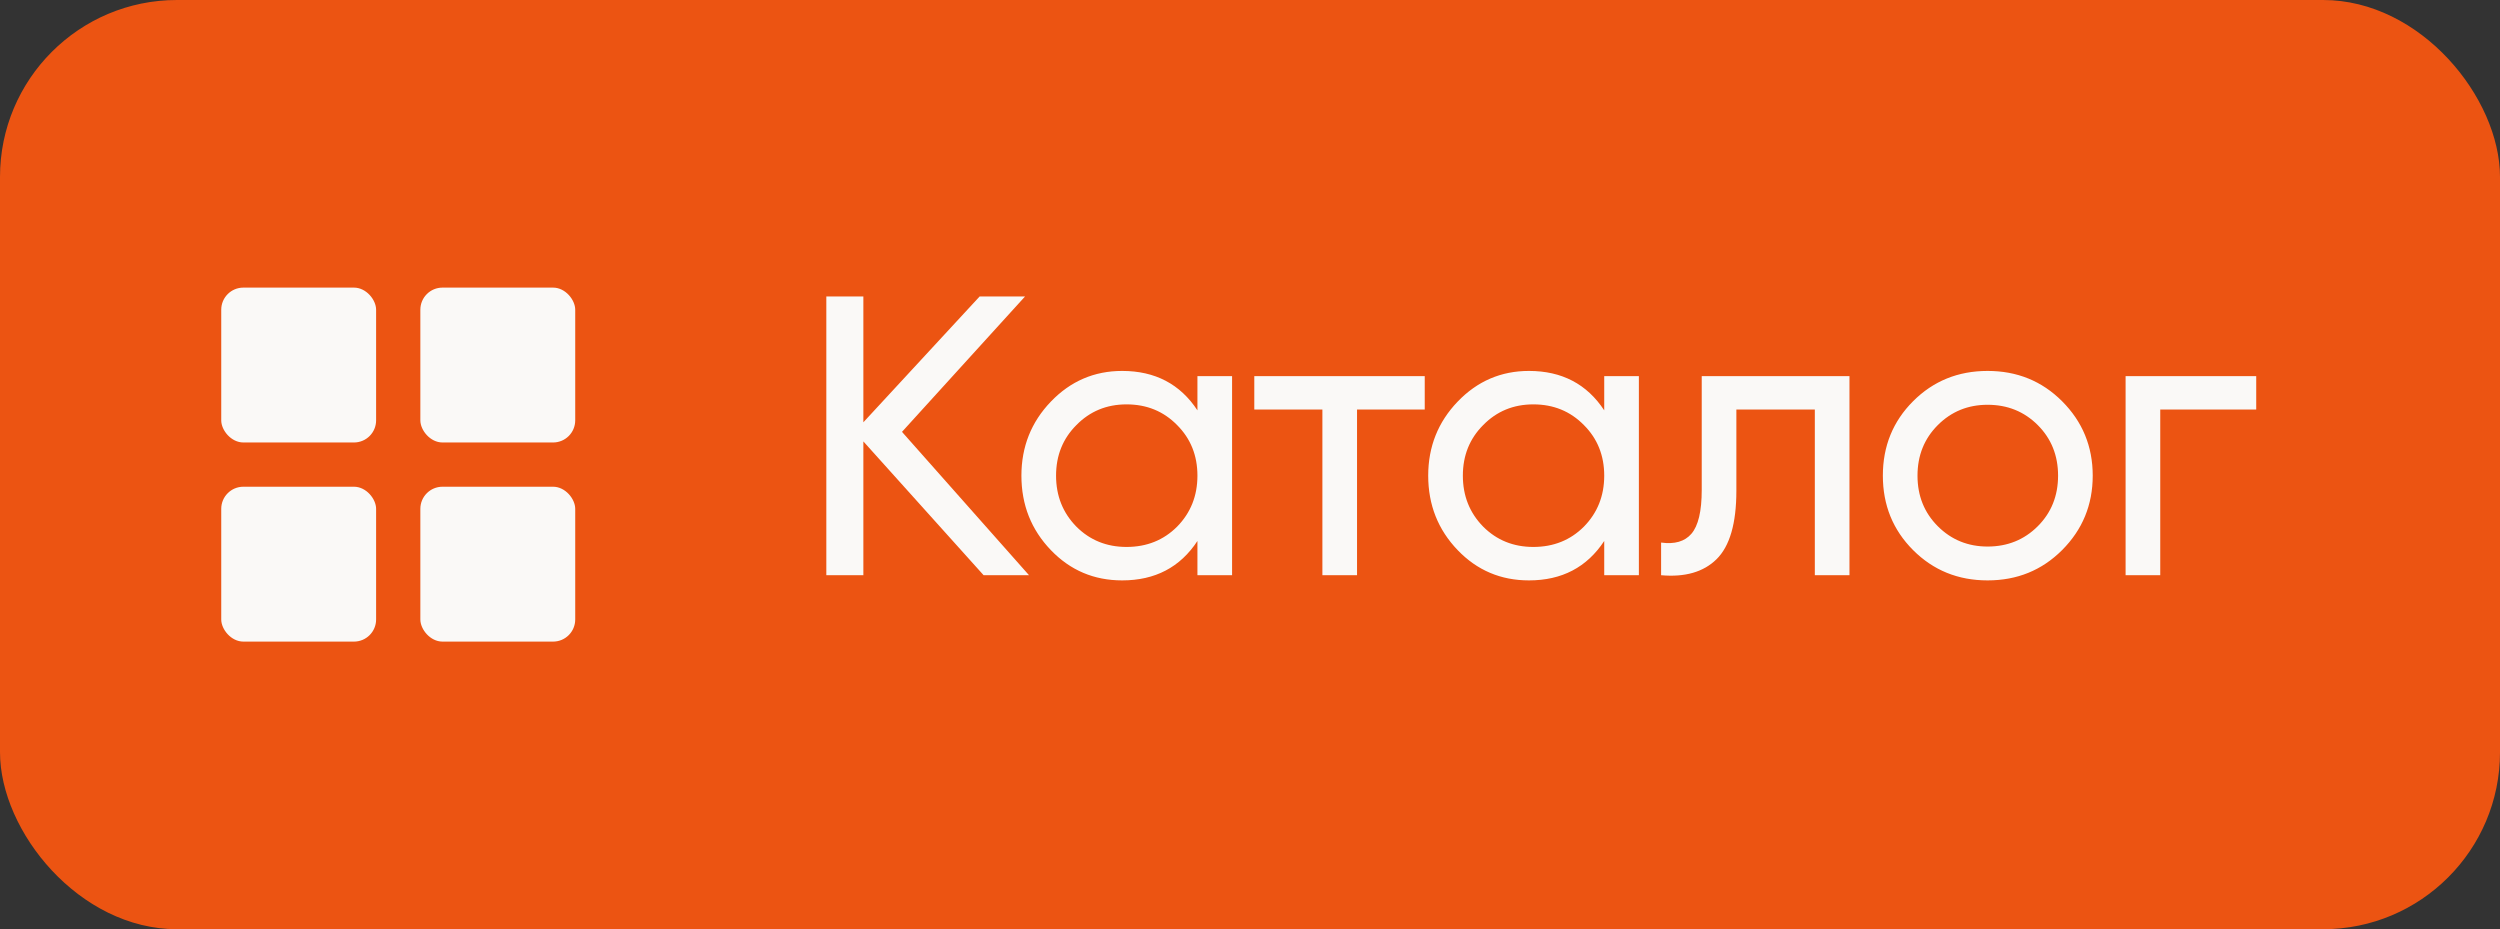 <?xml version="1.0" encoding="UTF-8"?> <svg xmlns="http://www.w3.org/2000/svg" width="113" height="42" viewBox="0 0 113 42" fill="none"><rect x="0" y="0" width="113" height="42" fill="#333333" stroke="none"/><rect width="113" height="42" rx="8" fill="#EC5412"></rect><g clip-path="url(#clip0_312_3538)"><rect x="10" y="13" width="7" height="7" rx="1" fill="#FAF9F7"></rect><rect x="10" y="22" width="7" height="7" rx="1" fill="#FAF9F7"></rect><rect x="19" y="13" width="7" height="7" rx="1" fill="#FAF9F7"></rect><rect x="19" y="22" width="7" height="7" rx="1" fill="#FAF9F7"></rect></g><path d="M46.512 26H44.46L39.024 19.952V26H37.35V13.4H39.024V19.088L44.28 13.4H46.332L40.77 19.52L46.512 26ZM54.124 17H55.69V26H54.124V24.452C53.344 25.64 52.21 26.234 50.722 26.234C49.45 26.234 48.376 25.778 47.5 24.866C46.612 23.942 46.168 22.82 46.168 21.5C46.168 20.192 46.612 19.076 47.5 18.152C48.388 17.228 49.462 16.766 50.722 16.766C52.21 16.766 53.344 17.36 54.124 18.548V17ZM50.92 24.722C51.832 24.722 52.594 24.416 53.206 23.804C53.818 23.18 54.124 22.412 54.124 21.5C54.124 20.588 53.818 19.826 53.206 19.214C52.594 18.59 51.832 18.278 50.92 18.278C50.02 18.278 49.264 18.59 48.652 19.214C48.04 19.826 47.734 20.588 47.734 21.5C47.734 22.412 48.04 23.18 48.652 23.804C49.264 24.416 50.02 24.722 50.92 24.722ZM64.398 17V18.512H61.338V26H59.772V18.512H56.694V17H64.398ZM72.511 17H74.077V26H72.511V24.452C71.731 25.64 70.597 26.234 69.109 26.234C67.837 26.234 66.763 25.778 65.887 24.866C64.999 23.942 64.555 22.82 64.555 21.5C64.555 20.192 64.999 19.076 65.887 18.152C66.775 17.228 67.849 16.766 69.109 16.766C70.597 16.766 71.731 17.36 72.511 18.548V17ZM69.307 24.722C70.219 24.722 70.981 24.416 71.593 23.804C72.205 23.18 72.511 22.412 72.511 21.5C72.511 20.588 72.205 19.826 71.593 19.214C70.981 18.59 70.219 18.278 69.307 18.278C68.407 18.278 67.651 18.59 67.039 19.214C66.427 19.826 66.121 20.588 66.121 21.5C66.121 22.412 66.427 23.18 67.039 23.804C67.651 24.416 68.407 24.722 69.307 24.722ZM83.596 17V26H82.03V18.512H78.484V22.184C78.484 23.66 78.184 24.692 77.584 25.28C76.996 25.856 76.162 26.096 75.082 26V24.524C75.694 24.608 76.15 24.476 76.45 24.128C76.762 23.768 76.918 23.108 76.918 22.148V17H83.596ZM93.205 24.866C92.293 25.778 91.171 26.234 89.839 26.234C88.507 26.234 87.385 25.778 86.473 24.866C85.561 23.954 85.105 22.832 85.105 21.5C85.105 20.168 85.561 19.046 86.473 18.134C87.385 17.222 88.507 16.766 89.839 16.766C91.171 16.766 92.293 17.222 93.205 18.134C94.129 19.058 94.591 20.18 94.591 21.5C94.591 22.82 94.129 23.942 93.205 24.866ZM89.839 24.704C90.739 24.704 91.495 24.398 92.107 23.786C92.719 23.174 93.025 22.412 93.025 21.5C93.025 20.588 92.719 19.826 92.107 19.214C91.495 18.602 90.739 18.296 89.839 18.296C88.951 18.296 88.201 18.602 87.589 19.214C86.977 19.826 86.671 20.588 86.671 21.5C86.671 22.412 86.977 23.174 87.589 23.786C88.201 24.398 88.951 24.704 89.839 24.704ZM101.981 17V18.512H97.643V26H96.077V17H101.981Z" fill="#FAF9F7"></path><defs><clipPath id="clip0_312_3538"><rect width="16" height="16" fill="white" transform="translate(10 13)"></rect></clipPath></defs></svg> 